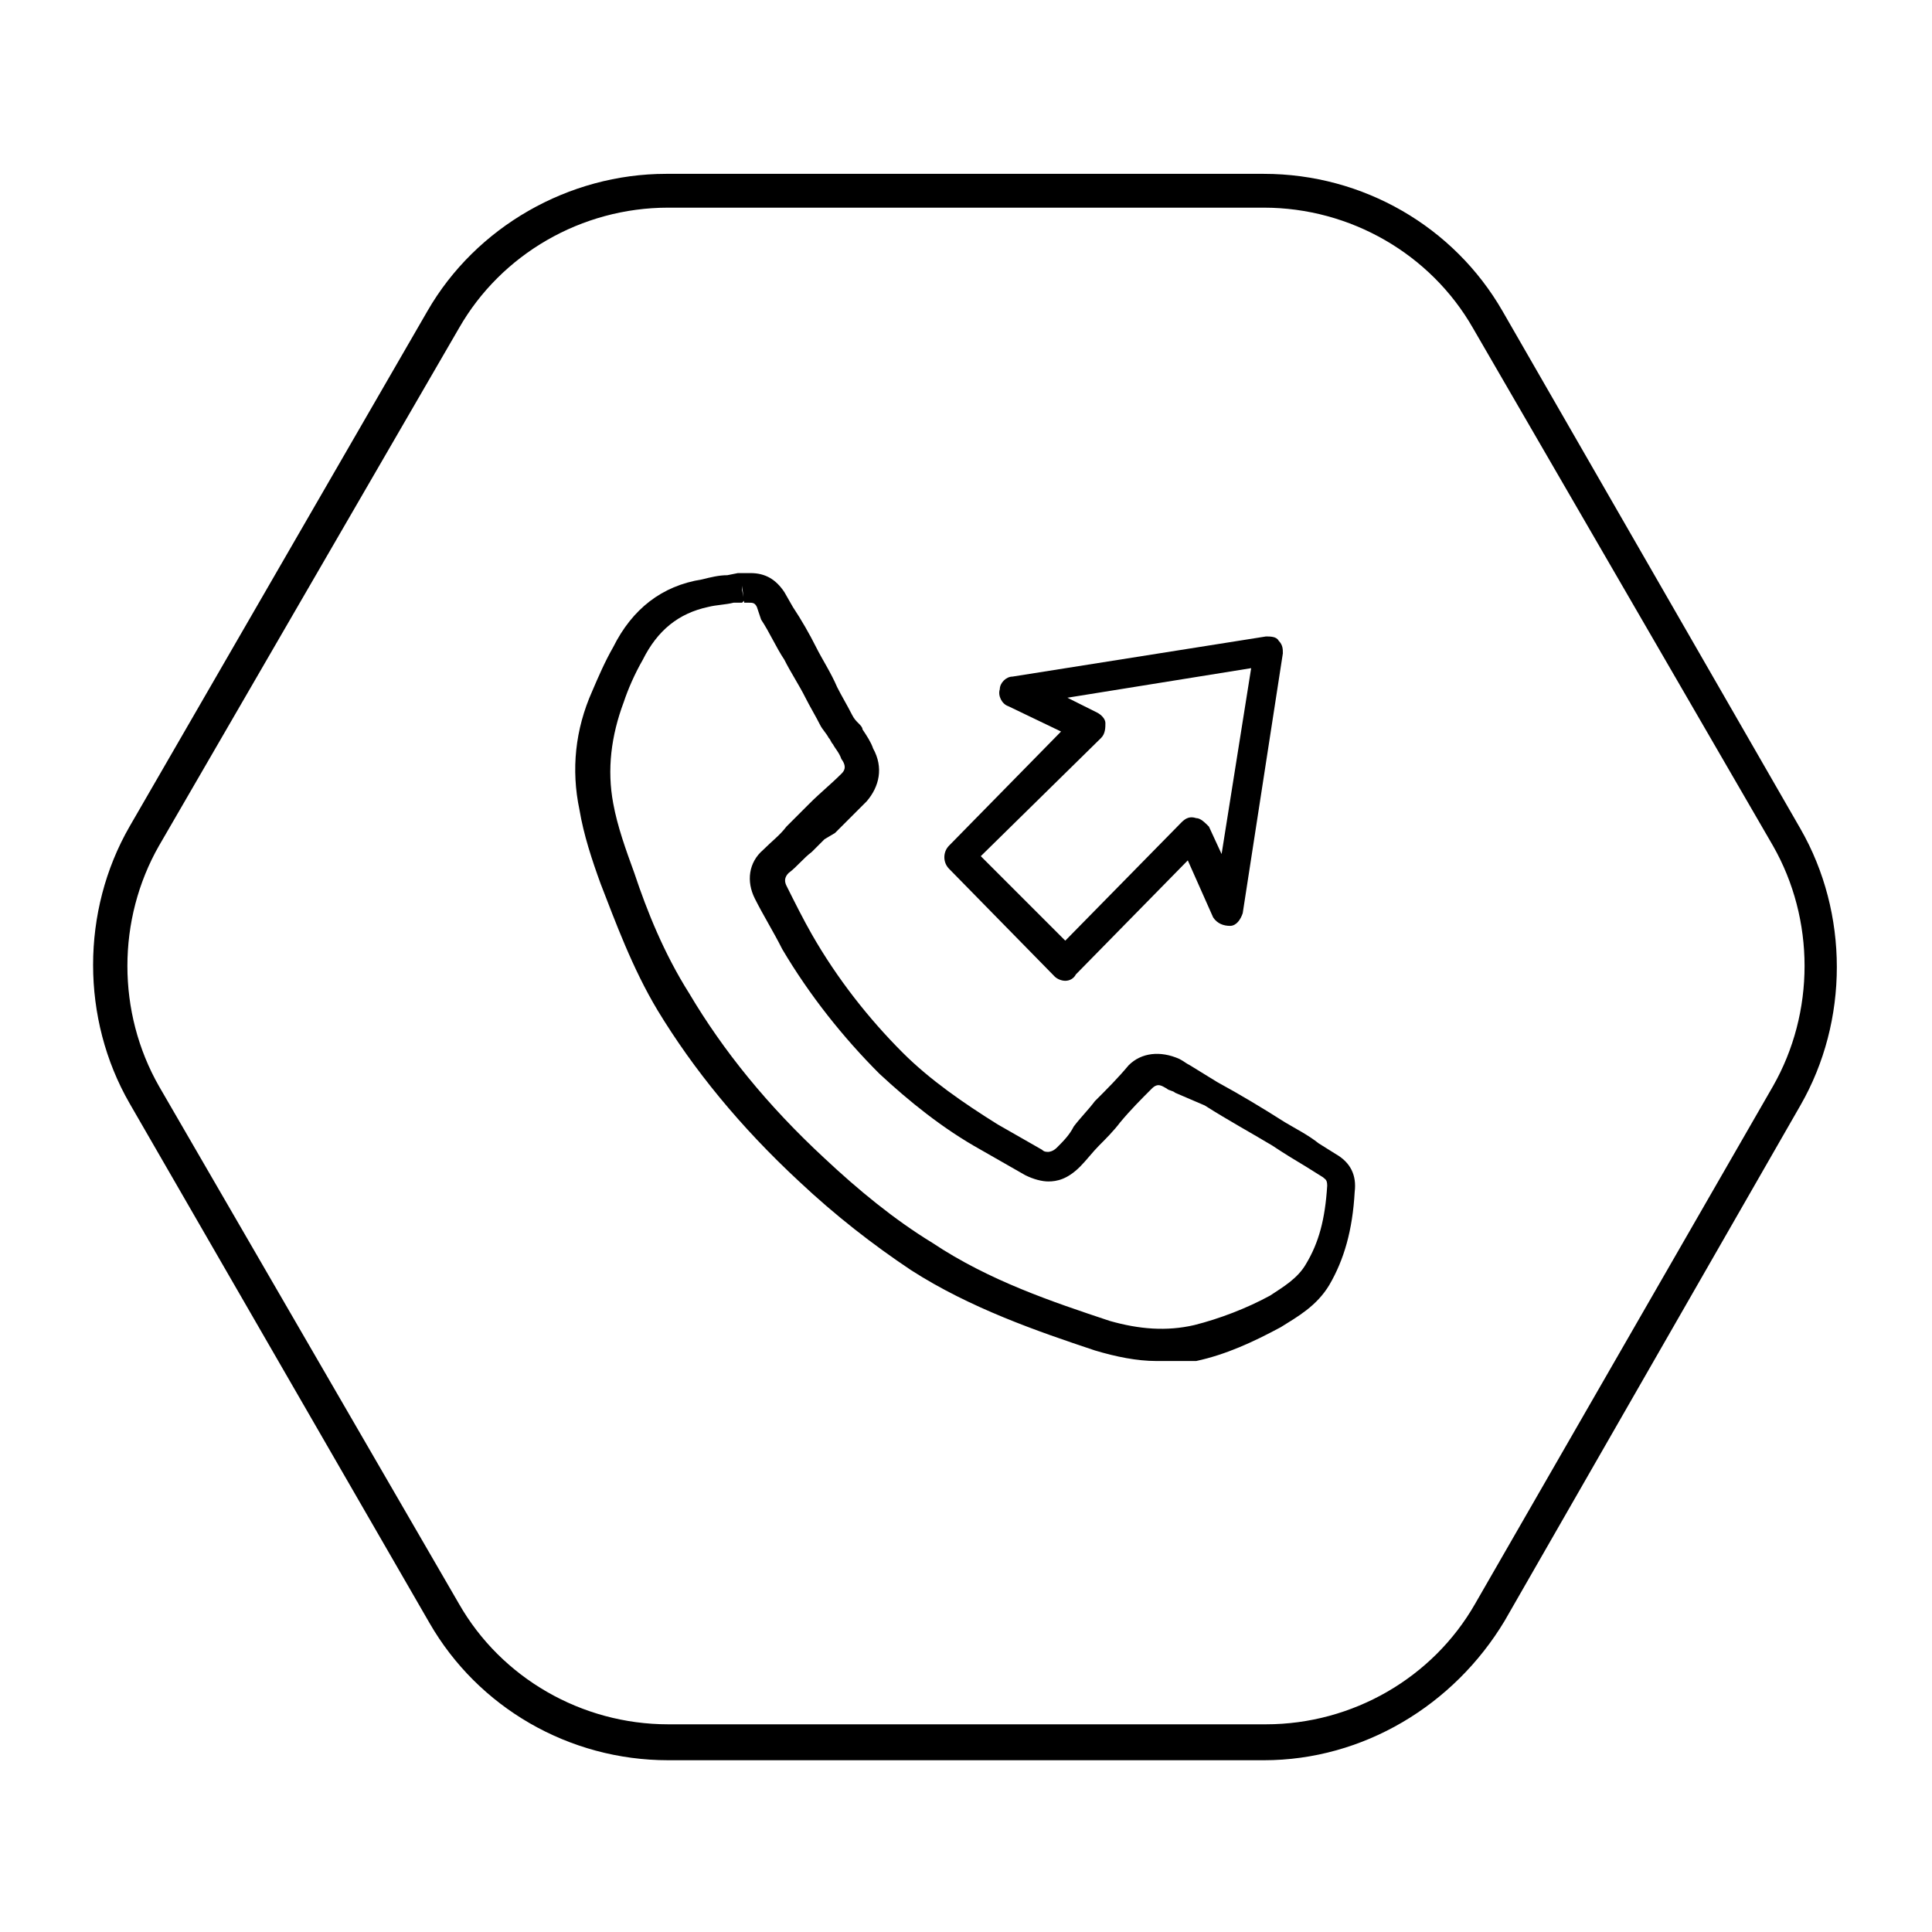 <?xml version="1.0" encoding="UTF-8"?>
<!-- Uploaded to: SVG Repo, www.svgrepo.com, Generator: SVG Repo Mixer Tools -->
<svg fill="#000000" width="800px" height="800px" version="1.1" viewBox="144 144 512 512" xmlns="http://www.w3.org/2000/svg">
 <g>
  <path d="m478.93 610.48h-157.86c-26.309 0-50.383-13.996-63.258-36.387l-79.484-137.71c-12.875-22.391-12.875-50.941 0-73.332l78.93-136.59c12.875-22.391 37.504-36.387 63.258-36.387h158.42c26.309 0 50.383 13.996 63.258 36.387l78.93 137.15c12.875 22.391 12.875 50.941 0 73.332l-78.375 136.59c-13.438 22.395-37.508 36.949-63.816 36.949zm-296.69-244.63 3.918 2.238c-11.195 19.594-11.195 44.223 0 63.816l79.488 137.15c11.195 19.594 32.469 31.906 55.418 31.906h158.42c22.953 0 44.223-12.316 55.418-31.906l78.93-137.15c11.195-19.594 11.195-44.223 0-63.816l-79.488-137.15c-11.195-19.594-32.469-31.906-55.418-31.906h-157.86c-22.953 0-44.223 12.316-55.418 31.906l-79.488 137.15z"/>
  <path d="m450.38 504.68c-5.039 0-10.637-1.121-16.234-2.801-15.113-5.039-33.027-11.195-48.703-21.273-10.078-6.719-20.152-14.555-29.668-23.512-15.676-14.555-27.988-29.668-37.504-45.344-6.719-11.195-11.195-23.512-15.113-33.586-2.238-6.156-4.477-12.875-5.598-19.594-2.238-10.637-1.121-21.273 3.359-31.348 1.68-3.918 3.359-7.836 5.598-11.754 5.039-10.078 12.875-16.234 23.512-17.914 2.238-0.559 4.477-1.121 6.719-1.121l2.801-0.559h2.238 1.121c3.918 0 6.719 1.68 8.957 5.039l2.238 3.918c2.238 3.359 4.477 7.277 6.156 10.637 1.68 3.359 3.918 6.719 5.598 10.637 1.121 2.238 2.801 5.039 3.918 7.277 0.559 1.121 1.121 1.68 1.68 2.238s1.121 1.121 1.121 1.68c1.121 1.68 2.238 3.359 2.801 5.039 2.801 5.039 1.68 10.078-1.68 13.996l-8.398 8.398-2.805 1.676c-1.121 1.121-2.238 2.238-3.359 3.359-2.238 1.68-3.918 3.918-6.156 5.598-1.121 1.121-1.121 2.238-0.559 3.359 2.238 4.477 4.477 8.957 6.719 12.875 6.719 11.754 15.113 22.391 24.07 31.348 7.277 7.277 16.234 13.434 25.191 19.031 3.918 2.238 7.836 4.477 11.754 6.719 0.559 0.559 1.121 0.559 1.68 0.559 0 0 1.121 0 2.238-1.121 1.68-1.68 3.359-3.359 4.477-5.598 1.68-2.238 3.918-4.477 5.598-6.719 3.359-3.359 6.156-6.156 8.957-9.516 3.359-3.359 8.398-3.918 13.434-1.68 1.121 0.559 1.68 1.121 2.801 1.68l7.277 4.477c6.156 3.359 11.754 6.719 17.914 10.637 2.801 1.68 6.156 3.359 8.957 5.598l4.477 2.801c3.918 2.238 5.598 5.598 5.039 10.078-0.559 10.078-2.801 17.914-6.719 24.629-3.359 5.598-8.398 8.398-12.875 11.195-7.277 3.918-14.555 7.277-22.391 8.957-3.359 0.004-6.719 0.004-10.637 0.004zm-110.28-200.96h-1.68c-2.238 0.559-4.477 0.559-6.719 1.121-7.836 1.68-13.434 6.156-17.352 13.996-2.238 3.918-3.918 7.836-5.039 11.195-3.359 8.957-4.477 17.914-2.801 26.871 1.121 6.156 3.359 12.316 5.598 18.473 3.359 10.078 7.836 21.273 14.555 31.906 8.957 15.113 20.711 29.668 35.828 43.664 8.957 8.398 18.473 16.234 28.551 22.391 15.113 10.078 31.906 15.676 47.023 20.711 7.836 2.238 15.113 2.801 22.391 1.121 6.719-1.68 13.996-4.477 20.152-7.836 3.359-2.238 7.277-4.477 9.516-8.398 3.359-5.598 5.039-11.754 5.598-20.711 0-1.68-0.559-1.68-1.121-2.238l-4.477-2.801c-2.801-1.68-5.598-3.359-8.957-5.598-5.598-3.359-11.754-6.719-17.914-10.637l-7.836-3.359c-0.559-0.559-1.68-0.559-2.238-1.121-1.121-0.559-2.238-1.68-3.918 0-2.801 2.801-5.598 5.598-8.398 8.957-1.68 2.238-3.918 4.477-5.598 6.156s-3.359 3.918-5.039 5.598c-3.359 3.359-6.156 3.918-8.398 3.918-1.68 0-3.918-0.559-6.156-1.68-3.918-2.238-7.836-4.477-11.754-6.719-10.078-5.598-19.031-12.875-26.871-20.152-9.516-9.516-18.473-20.711-25.75-33.027-2.238-4.477-5.039-8.957-7.277-13.434-2.238-4.477-1.68-9.516 2.238-12.875 2.238-2.238 4.477-3.918 6.156-6.156 1.121-1.121 2.238-2.238 3.359-3.359l2.801-2.801c2.801-2.801 5.598-5.039 8.398-7.836 0.559-0.559 1.68-1.68 0-3.918-0.559-1.68-1.68-2.801-2.238-3.918-0.559-0.559-0.559-1.121-1.121-1.68-0.559-1.121-1.68-2.238-2.238-3.359-1.121-2.238-2.801-5.039-3.918-7.277-1.68-3.359-3.918-6.719-5.598-10.078-2.238-3.359-3.918-7.277-6.156-10.637l-1.125-3.352c-0.559-1.121-1.121-1.121-2.238-1.121h-1.121l-0.559-4.477v1.121l0.559 2.801-0.559 0.559-0.559-0.004z"/>
  <path d="m426.31 403.92c-1.121 0-2.238-0.559-2.801-1.121l-27.988-28.551c-1.68-1.68-1.68-4.477 0-6.156l29.668-30.23-13.996-6.719c-1.68-0.559-2.801-2.801-2.238-4.477 0-1.68 1.68-3.359 3.359-3.359l67.176-10.637c1.121 0 2.801 0 3.359 1.121 1.121 1.121 1.121 2.238 1.121 3.359l-10.637 68.855c-0.559 1.68-1.68 3.359-3.359 3.359-1.68 0-3.359-0.559-4.477-2.238l-6.719-15.117-29.668 30.23c-0.562 1.117-1.68 1.68-2.801 1.68zm-22.391-33.027 22.391 22.391 30.789-31.348c1.121-1.121 2.238-1.68 3.918-1.121 1.121 0 2.238 1.121 3.359 2.238l3.359 7.277 7.836-49.262-48.703 7.836 7.836 3.918c1.121 0.559 2.238 1.68 2.238 2.801s0 2.801-1.121 3.918z"/>
 </g>
</svg>